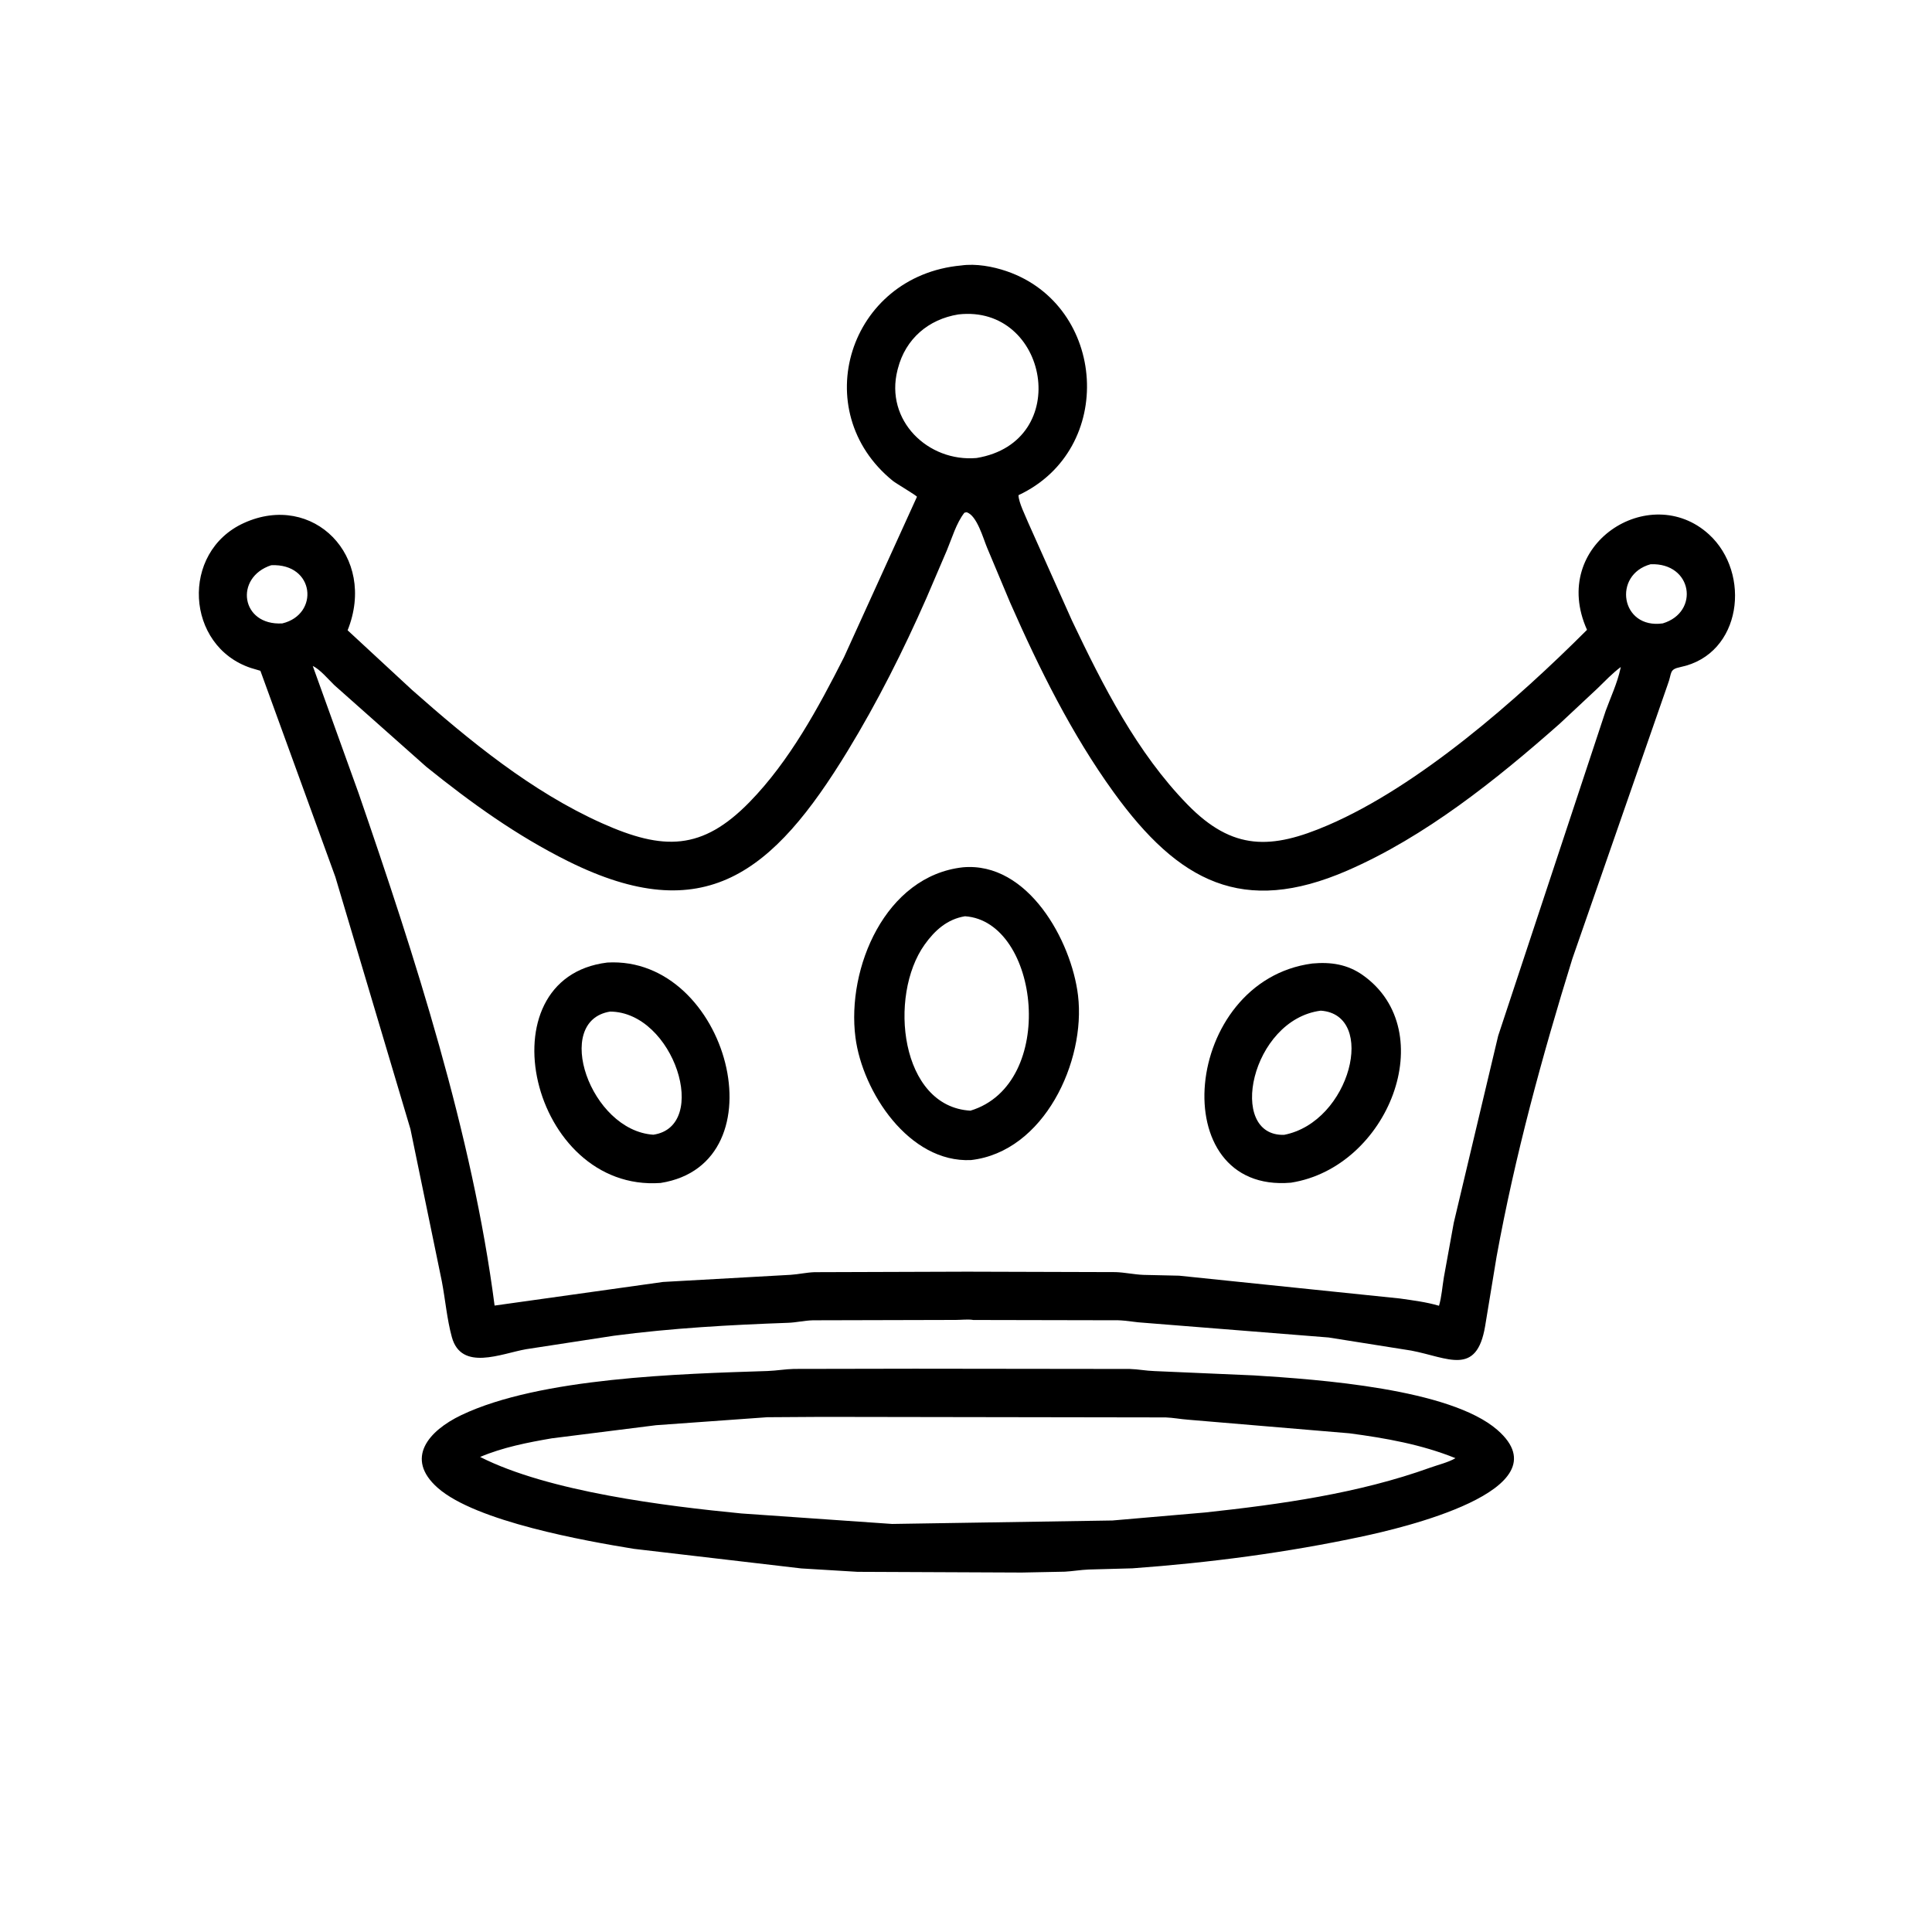 <svg version="1.1" xmlns="http://www.w3.org/2000/svg" style="display: block;" viewBox="0 0 2048 2048" width="640" height="640">
<path transform="translate(0,0)" fill="rgb(0,0,0)" d="M 1031.75 1399.24 C 1026.24 1398.26 1018.8 1399.2 1013.02 1399.19 L 861.735 1399.57 C 852.767 1399.8 844.229 1401.91 835.407 1402.23 C 773.755 1404.43 712.027 1407.86 650.781 1415.93 L 557.604 1430.23 C 531.397 1434.86 488.983 1453.96 478.966 1417.34 C 473.758 1398.3 472.049 1377.46 468.303 1357.99 L 435.089 1196.91 L 355.484 929.569 L 276.031 711.068 L 266 708.097 C 196.664 685.091 190.869 585.212 258.524 554.419 C 331.914 521.016 399.883 589.758 368.486 668.137 L 436.818 731.399 C 497.551 785.093 563.641 839.317 638.162 872.664 C 703.168 901.754 744.225 901.798 794.616 850.153 C 836.93 806.786 867.52 750.274 894.69 696.626 L 972.011 526.612 C 971.671 525.261 949.885 512.523 946.419 509.711 C 855.105 435.631 899.587 292.372 1018.94 281.403 C 1034.49 279.213 1052.38 282.438 1067.11 287.502 C 1172.95 323.889 1183.57 476.204 1079.64 524.913 C 1079.76 532.554 1087.01 546.753 1089.92 554 L 1136.4 657.975 C 1169.18 726.829 1205.01 797.683 1258.79 852.839 C 1306.9 902.191 1347.95 900.43 1407.55 874.819 C 1503.95 833.404 1608.17 741.816 1682.3 667.659 C 1641.71 577.185 1748.96 509.335 1811.51 566.425 C 1856.67 607.65 1846.63 693.597 1781.38 707.106 C 1768.91 709.687 1772.65 713.141 1767.81 725.688 L 1666.8 1016.17 C 1634.54 1120.2 1605.98 1224.96 1586.42 1332.22 L 1574.32 1405.65 C 1565.34 1459.31 1535.04 1439.16 1496.06 1431.69 L 1408.35 1417.78 L 1213.5 1402.26 C 1204.13 1401.83 1194.78 1399.83 1185.5 1399.55 L 1031.75 1399.24 z M 1015.88 333.308 C 983.917 338.484 959.911 359.369 951.851 390.5 L 951.373 392.293 C 937.827 445.656 983.708 490.01 1035.26 485.501 C 1138.12 468.42 1111.19 322.39 1015.88 333.308 z M 1022.31 543.5 C 1013.72 554.437 1009.08 570.584 1003.72 583.409 L 981.975 634.149 C 957.649 689.468 930.117 744.196 898.668 795.816 C 819.552 925.677 746.606 984.628 602.485 913.066 C 547.675 885.85 499.446 851.116 451.916 812.839 L 354.397 726.263 C 348.468 720.567 338.941 709.176 331.558 706.013 L 380.176 840.993 C 439.663 1013.54 500.678 1201.91 524.292 1383.96 L 702.811 1358.93 L 838 1351.37 C 846.453 1350.83 854.782 1348.88 863.391 1348.56 L 1025.2 1348.03 L 1182.53 1348.49 C 1192.38 1348.81 1202.1 1351.02 1212 1351.42 L 1249.9 1352.28 L 1483.92 1376.45 C 1497.91 1378.47 1511.81 1380.17 1525.41 1384.16 C 1528.2 1374.7 1528.91 1363.86 1530.55 1354.05 L 1541.06 1296.17 L 1588.12 1098.01 L 1702.04 753.671 C 1707.34 739.198 1714.43 724.016 1717.67 709.03 L 1718.11 707.059 C 1708.99 713.831 1701.23 722.146 1693.08 730.021 L 1653.03 767.456 C 1586.06 826.615 1510.62 887.061 1428.14 922.871 C 1317.64 970.849 1249.47 935.151 1180.58 839.917 C 1135.88 778.131 1101.45 708.384 1070.78 638.771 L 1046.29 580.413 C 1042.39 571.169 1035.56 546.089 1024.55 542.996 L 1022.31 543.5 z M 1749.74 598.113 C 1709.11 609.184 1718.02 667.166 1762.6 660.818 C 1801.92 648.983 1794.19 596.409 1749.74 598.113 z M 287.55 599.144 C 248.13 612.042 255.162 663.409 299.275 660.842 C 338.77 651.356 333.81 597.064 287.55 599.144 z"/>
<path transform="translate(0,0)" fill="rgb(0,0,0)" d="M 1029.24 1229.72 C 963.544 1232.75 914.296 1157.39 906.822 1099.78 C 897.291 1026.31 938.487 928.546 1020.63 919.389 C 1089.66 913.194 1135.81 997.292 1142.75 1055.23 C 1151.11 1124.99 1106.81 1220.94 1029.24 1229.72 z M 1022.93 971.266 C 1004.14 974.324 990.94 986.209 980.156 1001.3 C 941.266 1055.74 954.349 1173.21 1028.73 1177.35 C 1121.37 1149.23 1102.23 976.58 1022.93 971.266 z"/>
<path transform="translate(0,0)" fill="rgb(0,0,0)" d="M 700.252 1253.99 C 562.472 1263.83 510.673 1036.77 643.583 1020.36 L 643.671 1020.34 C 772.19 1012.88 829.812 1233.67 700.252 1253.99 z M 646.773 1072.32 C 585.583 1082.09 625.63 1198.44 692.57 1202.84 C 753.002 1194.03 714.438 1072.77 646.773 1072.32 z"/>
<path transform="translate(0,0)" fill="rgb(0,0,0)" d="M 1368.45 1253.69 C 1233.23 1265.38 1253.2 1039.66 1391.01 1021.36 C 1410.63 1019.56 1428.38 1022.13 1444.77 1033.79 C 1528.35 1093.22 1471.64 1237.62 1368.45 1253.69 z M 1400.04 1071.35 C 1326.06 1080.92 1300.35 1204.64 1361.14 1202.99 C 1431.65 1189.4 1460 1075.43 1400.04 1071.35 z"/>
<path transform="translate(0,0)" fill="rgb(0,0,0)" d="M 1083.13 1666.96 L 909.047 1666.2 L 849.377 1662.6 L 671.885 1641.83 C 620.844 1633.52 504.526 1612.94 464.053 1577.22 C 428.622 1545.94 454.517 1516.57 488.92 1500.12 C 572.3 1460.25 721.975 1456.31 813.5 1453.33 C 822.964 1453.02 832.296 1451.32 841.729 1451.11 L 969.765 1450.88 L 1197.5 1451.15 C 1206.37 1451.4 1215.03 1453.14 1223.84 1453.4 L 1329.22 1457.98 C 1397.56 1462.27 1537.24 1472.03 1587.41 1515.91 C 1660.76 1580.07 1481.86 1620.62 1444.66 1628.59 C 1364.07 1645.85 1282.61 1656.52 1200.49 1662.49 L 1154.06 1663.76 C 1145.59 1664.1 1137.22 1665.57 1128.75 1666.05 L 1083.13 1666.96 z M 871.579 1501.95 L 813.285 1502.32 L 695.438 1510.78 L 585 1524.68 C 559.441 1529.06 532.883 1534.26 508.964 1544.43 C 581.634 1581.36 706.067 1596.54 785.787 1604.32 L 945.615 1615.45 L 1179.25 1611.78 L 1277.41 1603.3 C 1357.34 1594.66 1440.19 1583.12 1516.1 1555.76 C 1524.27 1552.82 1535.53 1550.12 1542.85 1545.72 C 1506.92 1531.18 1468.66 1524.43 1430.4 1519.36 L 1259.15 1504.92 C 1251.27 1504.34 1243.63 1502.83 1235.67 1502.52 L 871.579 1501.95 z"/>
</svg>
